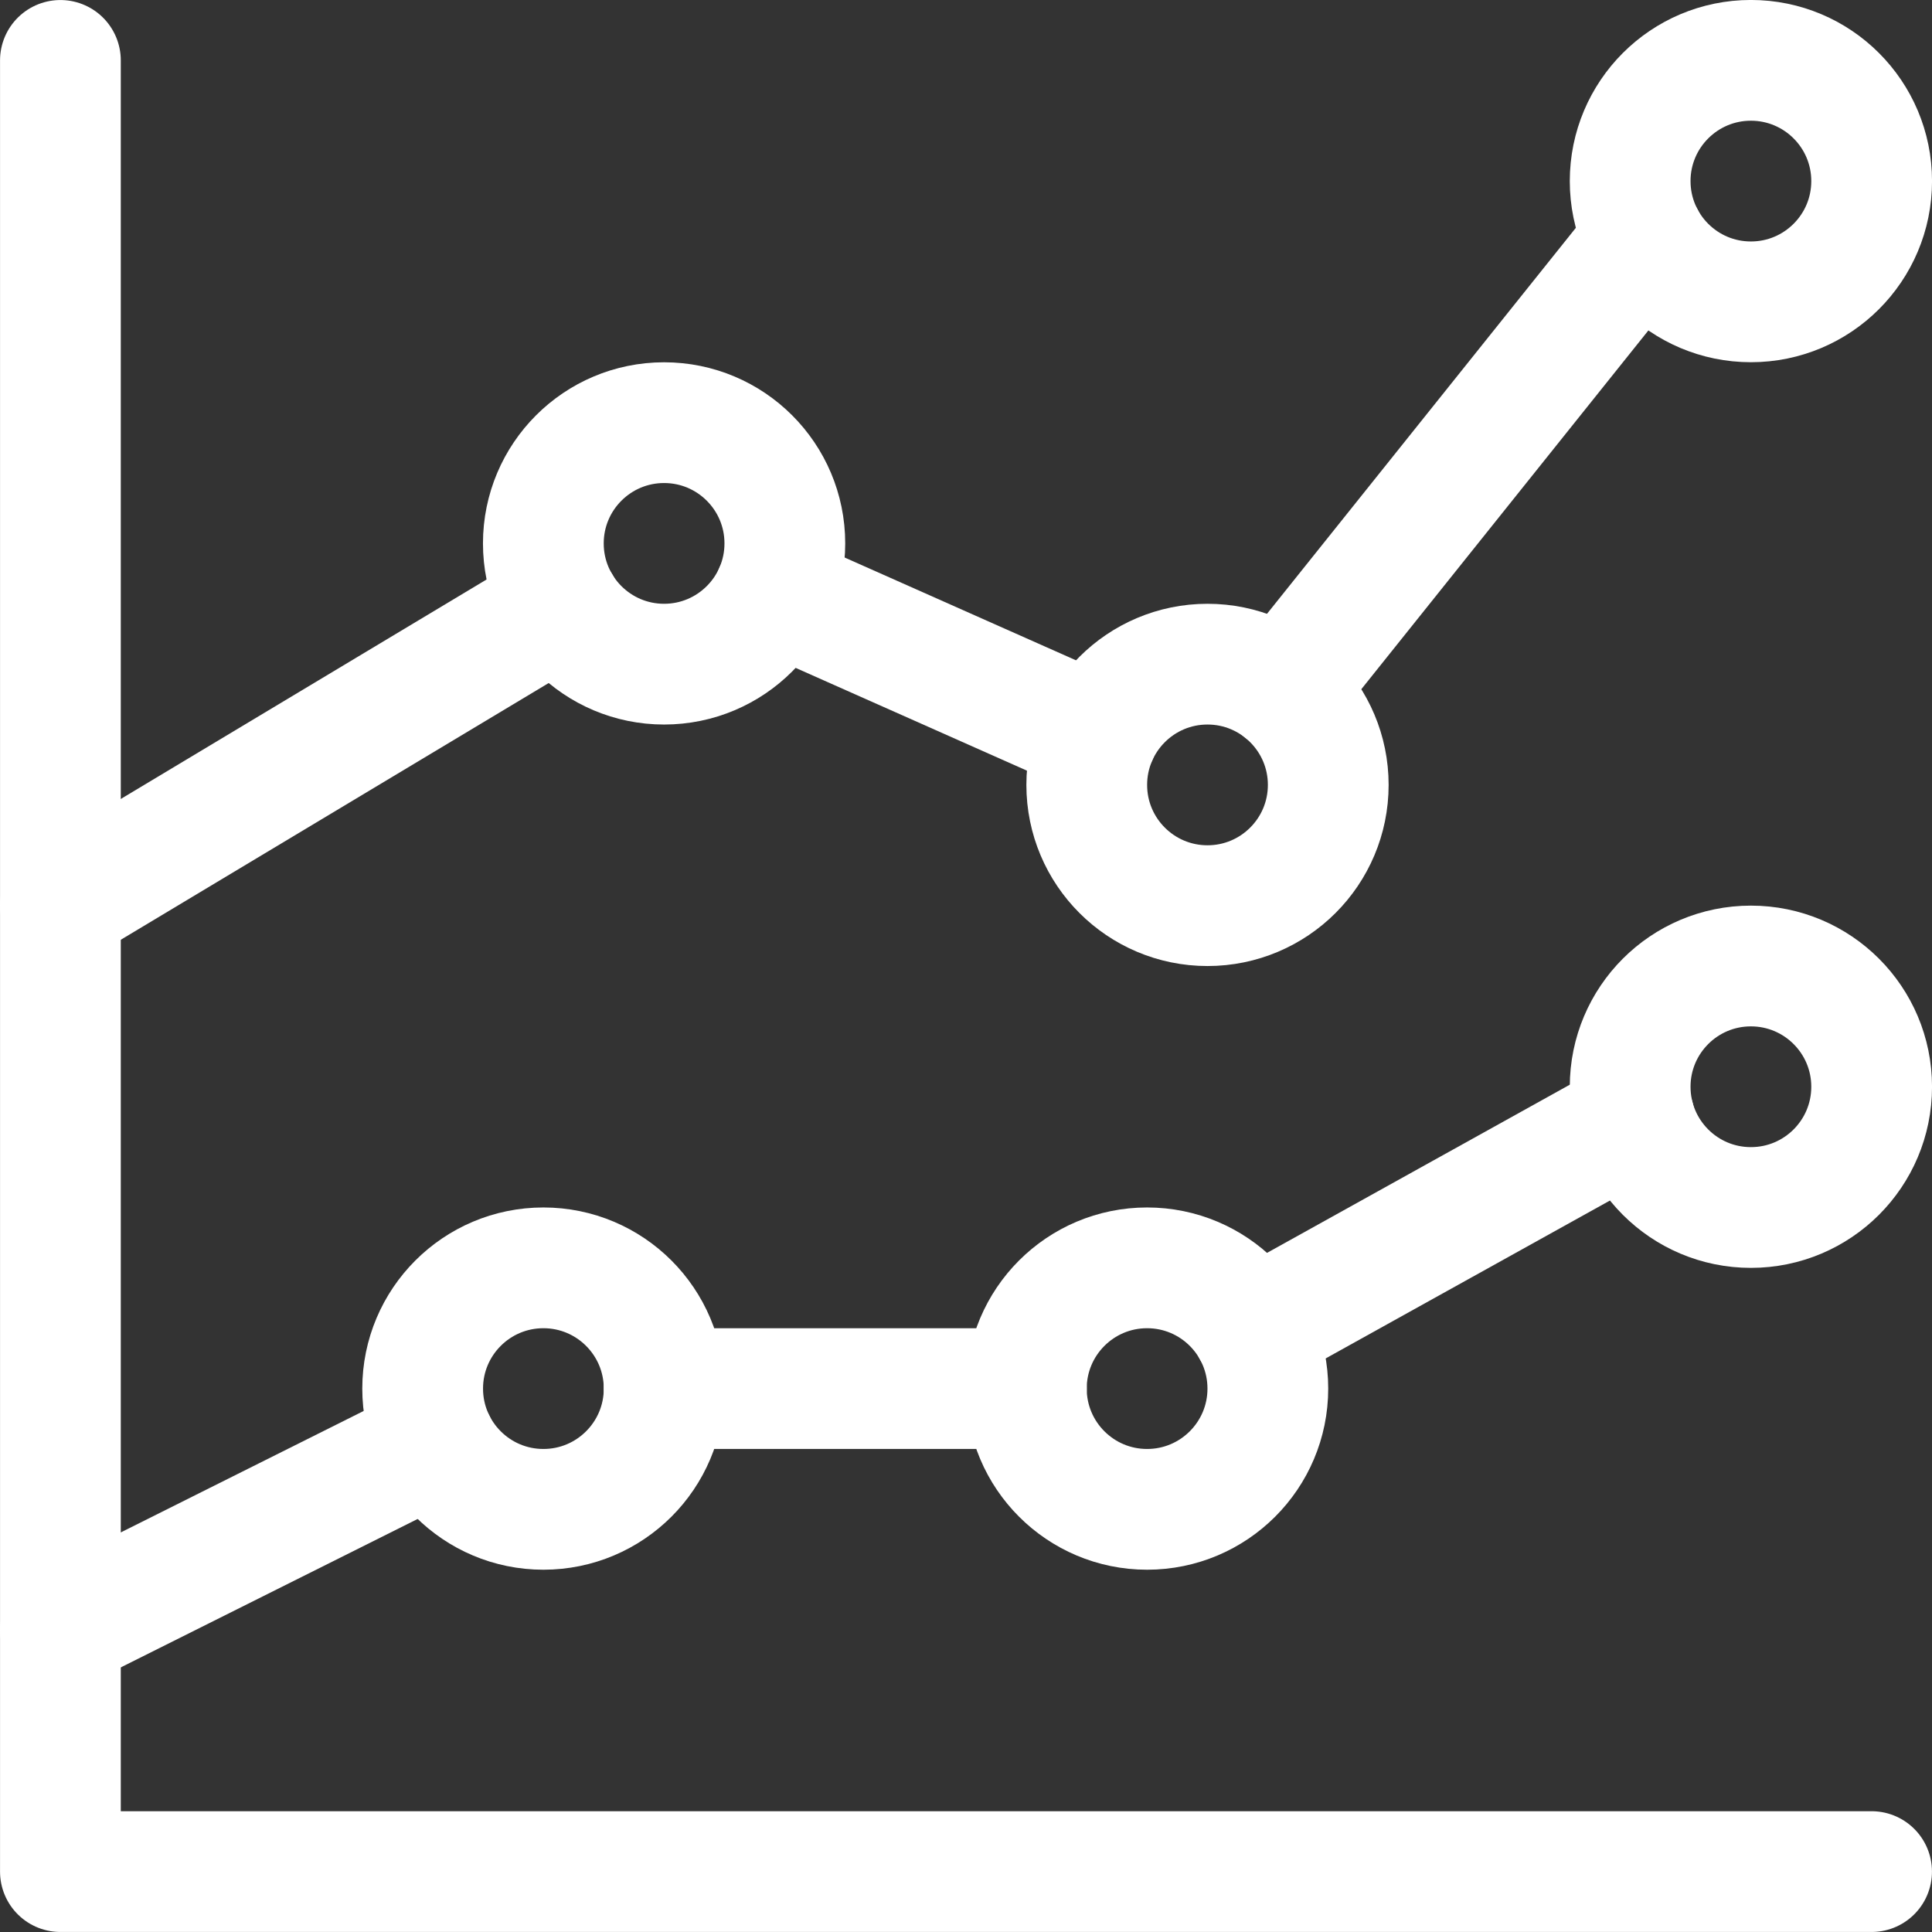 <?xml version="1.0" encoding="UTF-8"?>
<svg width="30px" height="30px" viewBox="0 0 30 30" version="1.1" xmlns="http://www.w3.org/2000/svg" xmlns:xlink="http://www.w3.org/1999/xlink">
    <rect x="0" y="0" width="30" height="30" fill="#333333" stroke="none"/>
    <!-- Generator: Sketch 60.1 (88133) - https://sketch.com -->
    <title>implacement-hr-data-analytics.svg</title>
    <desc>Created with Sketch.</desc>
    <g id="Landing-Español" stroke="none" stroke-width="1" fill="none" fill-rule="evenodd" stroke-linecap="round" stroke-linejoin="round">
        <g id="implacement-hr-data-analytics.svg" transform="translate(-73, -73)" stroke="#FFFFFF" stroke-width="1.875">
            <g transform="translate(73, 73)">
                <polyline id="Shape" points="0.938 0.938 0.938 29.062 29.062 29.062"></polyline>
                <line x1="19.921" y1="10.723" x2="25.538" y2="3.703" id="Shape"></line>
                <line x1="12.026" y1="9.199" x2="17.036" y2="11.425" id="Shape"></line>
                <line x1="0.938" y1="14.062" x2="8.705" y2="9.402" id="Shape"></line>
                <line x1="19.451" y1="20.651" x2="25.376" y2="17.36" id="Shape"></line>
                <line x1="10.312" y1="21.562" x2="15.938" y2="21.562" id="Shape"></line>
                <line x1="0.938" y1="25.312" x2="6.76" y2="22.401" id="Shape"></line>
                <circle id="Oval" cx="10.312" cy="8.438" r="1.875"></circle>
                <circle id="Oval" cx="18.75" cy="12.188" r="1.875"></circle>
                <circle id="Oval" cx="27.188" cy="2.812" r="1.875"></circle>
                <circle id="Oval" cx="27.188" cy="16.875" r="1.875"></circle>
                <circle id="Oval" cx="17.812" cy="21.562" r="1.875"></circle>
                <circle id="Oval" cx="8.438" cy="21.562" r="1.875"></circle>
            </g>
        </g>
    </g>
</svg>